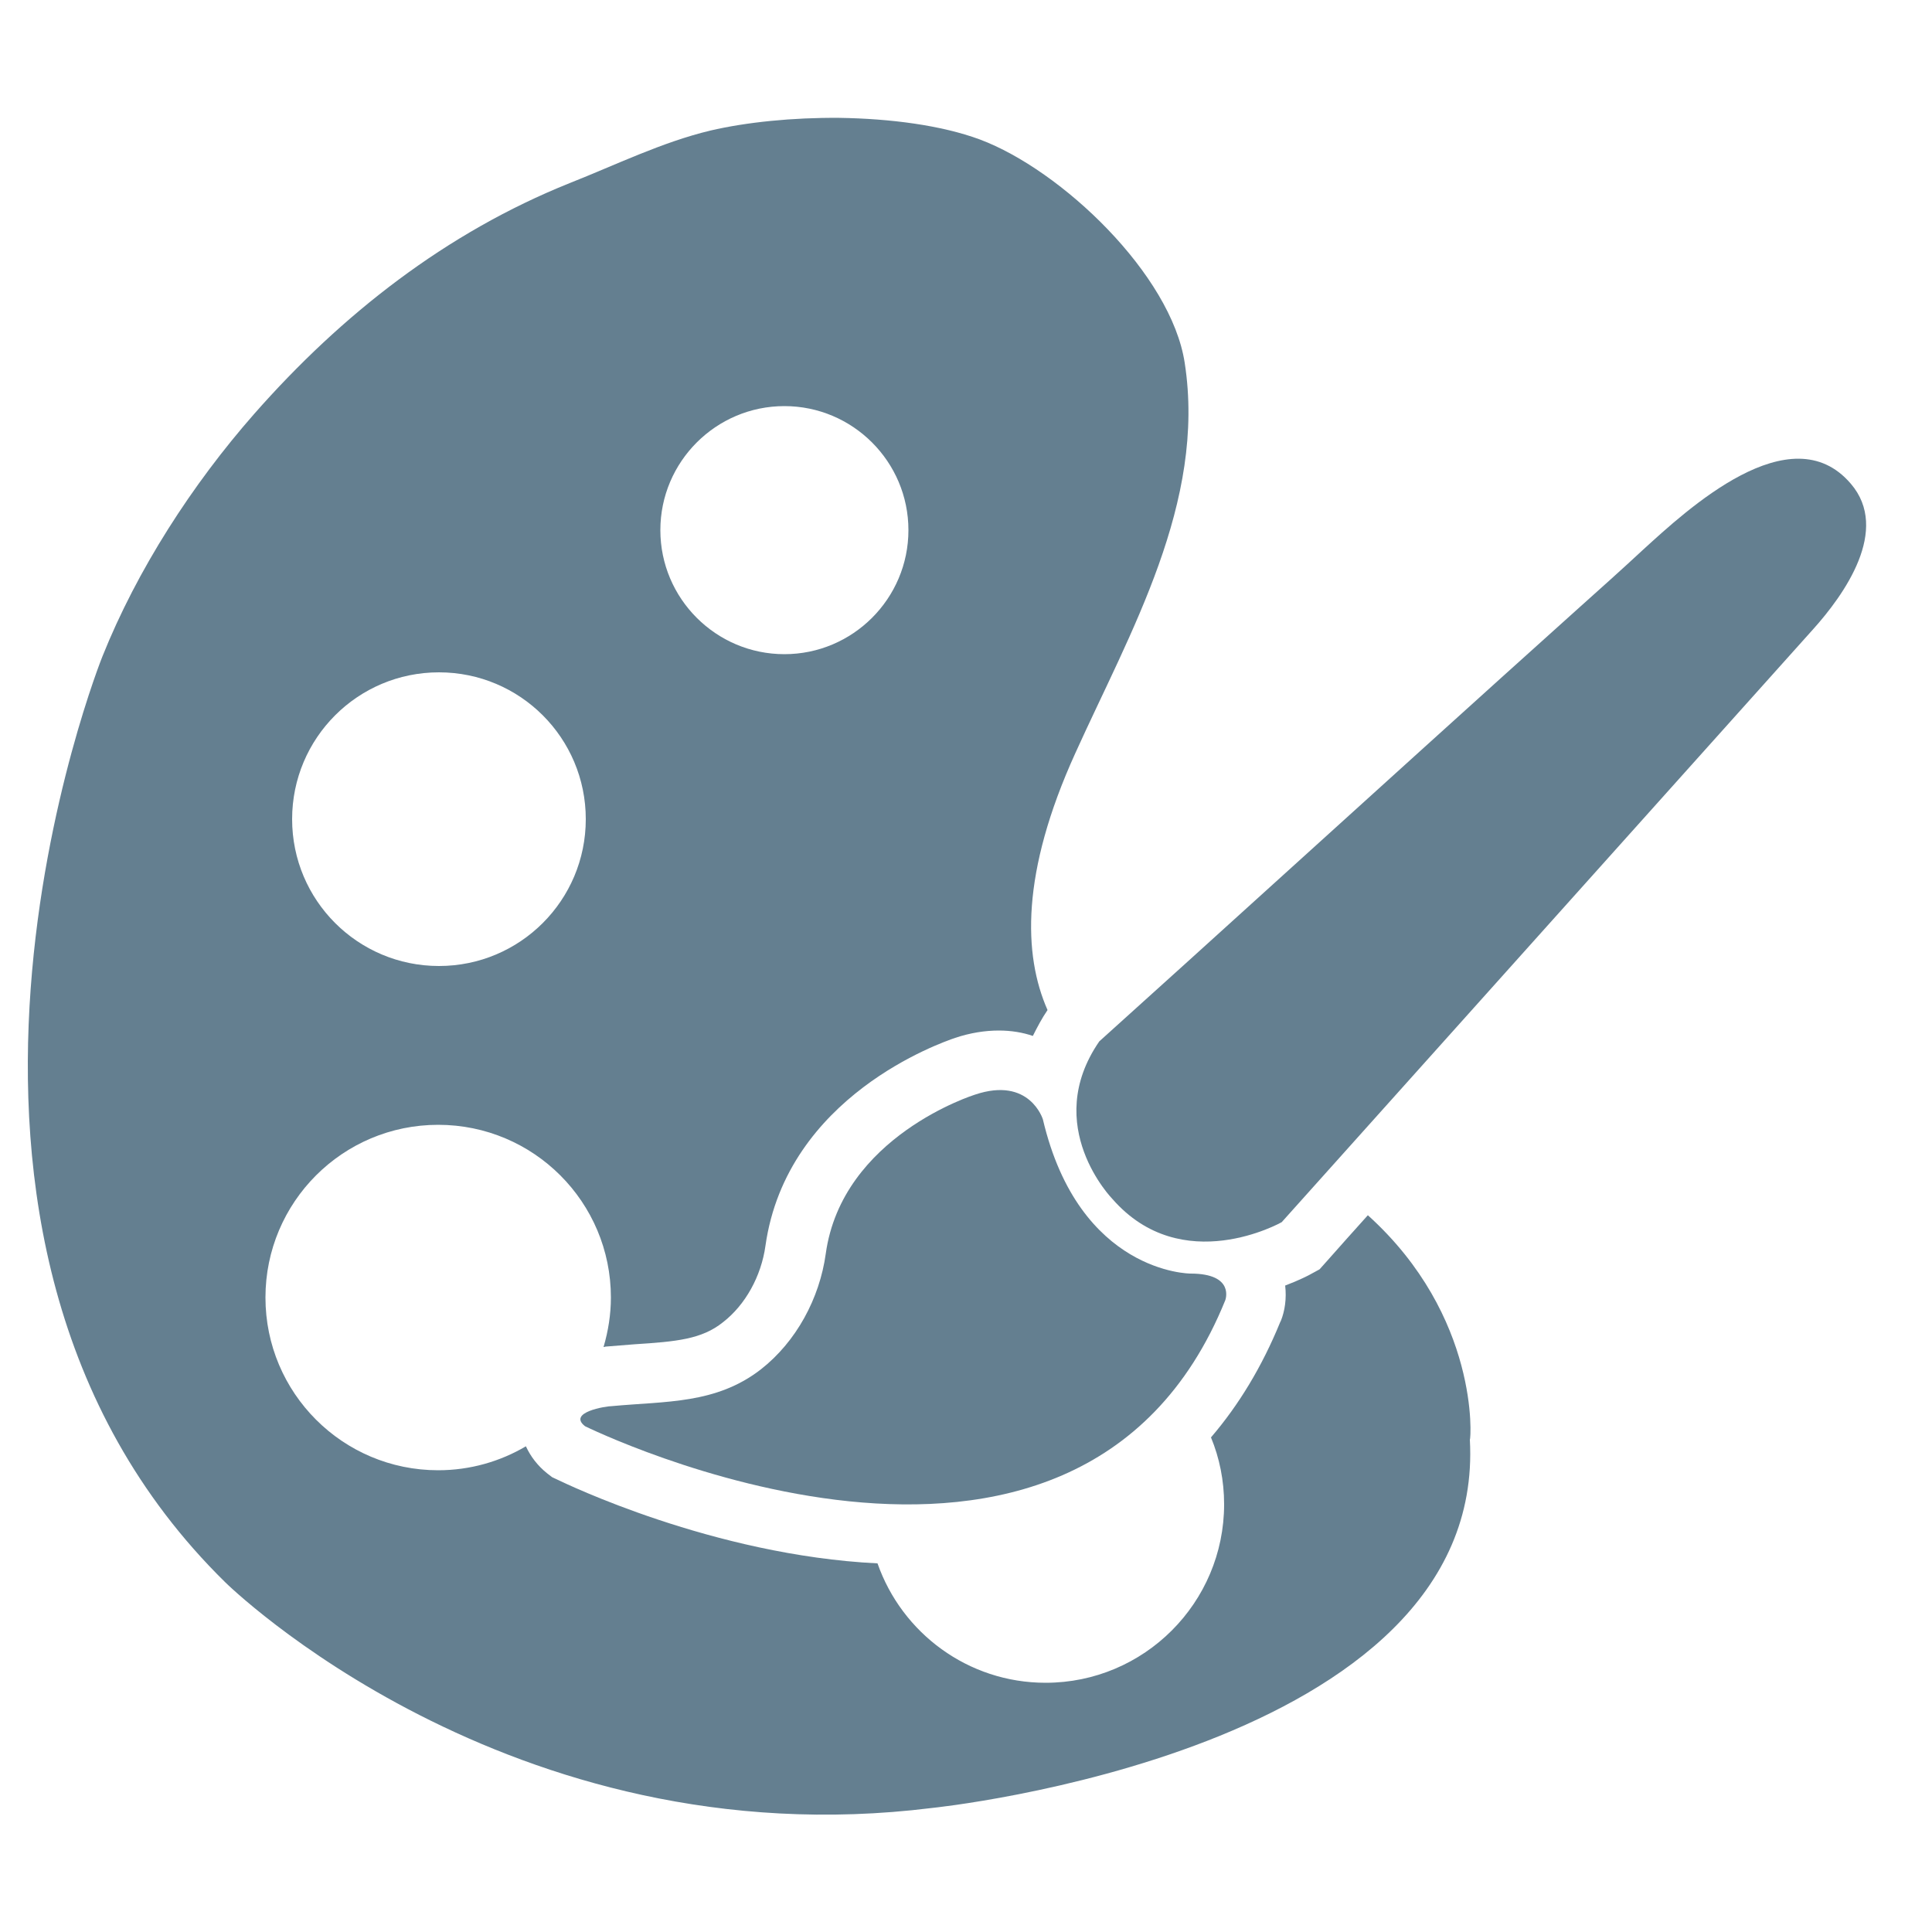 <?xml version="1.0" encoding="utf-8"?>
<!-- Generator: Adobe Illustrator 18.1.0, SVG Export Plug-In . SVG Version: 6.00 Build 0)  -->
<svg version="1.1" id="Layer_1" xmlns="http://www.w3.org/2000/svg" xmlns:xlink="http://www.w3.org/1999/xlink" x="0px" y="0px"
	 viewBox="-170 48.3 500 500" enable-background="new -170 48.3 500 500" xml:space="preserve">
<path fill="#647F90" d="M-18.6,417.4c0,0,127.1,62.7,165.7-32.6c0,0,2.6-6.9-9-6.9c0,0-28.8,0-38.2-39.9c0,0-3.4-11.2-17.6-6.4
	c0,0-34.4,10.7-38.6,41.2c-1.6,11.5-7.6,22.7-16.8,29.9c-11.6,9-24.6,8.2-38.5,9.5C-13.2,412.2-23.2,413.8-18.6,417.4z"/>
<path fill="#647F90" d="M114.5,317.8c15-13.5,30-27.1,44.9-40.6c26.3-23.8,52.5-47.6,78.9-71.3c5.7-5.1,11.4-10.2,17-15.4
	c11.1-10.1,38.1-35.3,53.7-17c10.2,11.9-1.6,28.6-9.9,37.8c0,0-137.4,153.3-137.4,153.3s-25.8,14.6-43.8-6
	C117.9,358.6,99.4,339.7,114.5,317.8z"/>
<path fill="#647F90" d="M184,362.8c-3.5,3.9-7.1,7.9-10.8,12.1l-1.7,1.9l-2.2,1.2c-0.5,0.3-3,1.6-6.7,3c0.4,3.4-0.1,6.6-1.1,9.1
	l-0.1,0.2l-0.1,0.2c-4.7,11.5-10.7,21.4-17.9,29.8c2.2,5.3,3.4,11.2,3.4,17.3c0,25.5-20.7,46.2-46.2,46.2
	c-20.1,0-37.2-12.9-43.5-30.9c-42.6-2.1-81-20.8-82.7-21.6l-1.5-0.7l-1.3-1c-2.5-2-4.3-4.4-5.5-7c-6.6,3.9-14.4,6.2-22.7,6.2
	c-24.7,0-44.7-20-44.7-44.7s20-44.7,44.7-44.7s44.7,20,44.7,44.7c0,4.4-0.7,8.7-1.9,12.8c0.1,0,0.3,0,0.5-0.1c2.5-0.2,5-0.4,7.5-0.6
	c10.9-0.7,17.4-1.3,22.9-5.7c5.8-4.5,9.9-11.9,11-19.8c5.5-38.8,45.6-52.6,49.1-53.8c3.9-1.3,7.7-1.9,11.3-1.9
	c3.2,0,6.2,0.5,8.8,1.4c1.1-2.2,2.3-4.5,3.8-6.7c-6.3-14.3-6.9-35.5,7.2-66.5c14.1-31.2,33.9-64.9,28.3-101
	c-3.5-22.9-31.9-49.9-53-57.8c-10-3.7-23.2-5.4-36.4-5.6c-12-0.1-24,1.1-33.4,3.3c-12.5,3-24.5,8.9-36.4,13.6
	c-31.9,12.8-58.9,33.9-81.6,59.7c-16,18.2-30.3,40.3-39.3,62.8c0,0-60.1,149.4,31.8,239.6c0,0,73,72.1,182.9,58.4
	c0,0,143.6-14.6,139.2-95.3C210.7,420.8,213,389,184,362.8z M33,153.4c17.7,0,32.1,14.4,32.1,32.1S50.7,217.6,33,217.6
	S0.9,203.2,0.9,185.5S15.3,153.4,33,153.4z M-56.4,222.3c21,0,38,17,38,38s-17,38-38,38s-38-17-38-38
	C-94.4,239.3-77.4,222.3-56.4,222.3z"/>
</svg>
